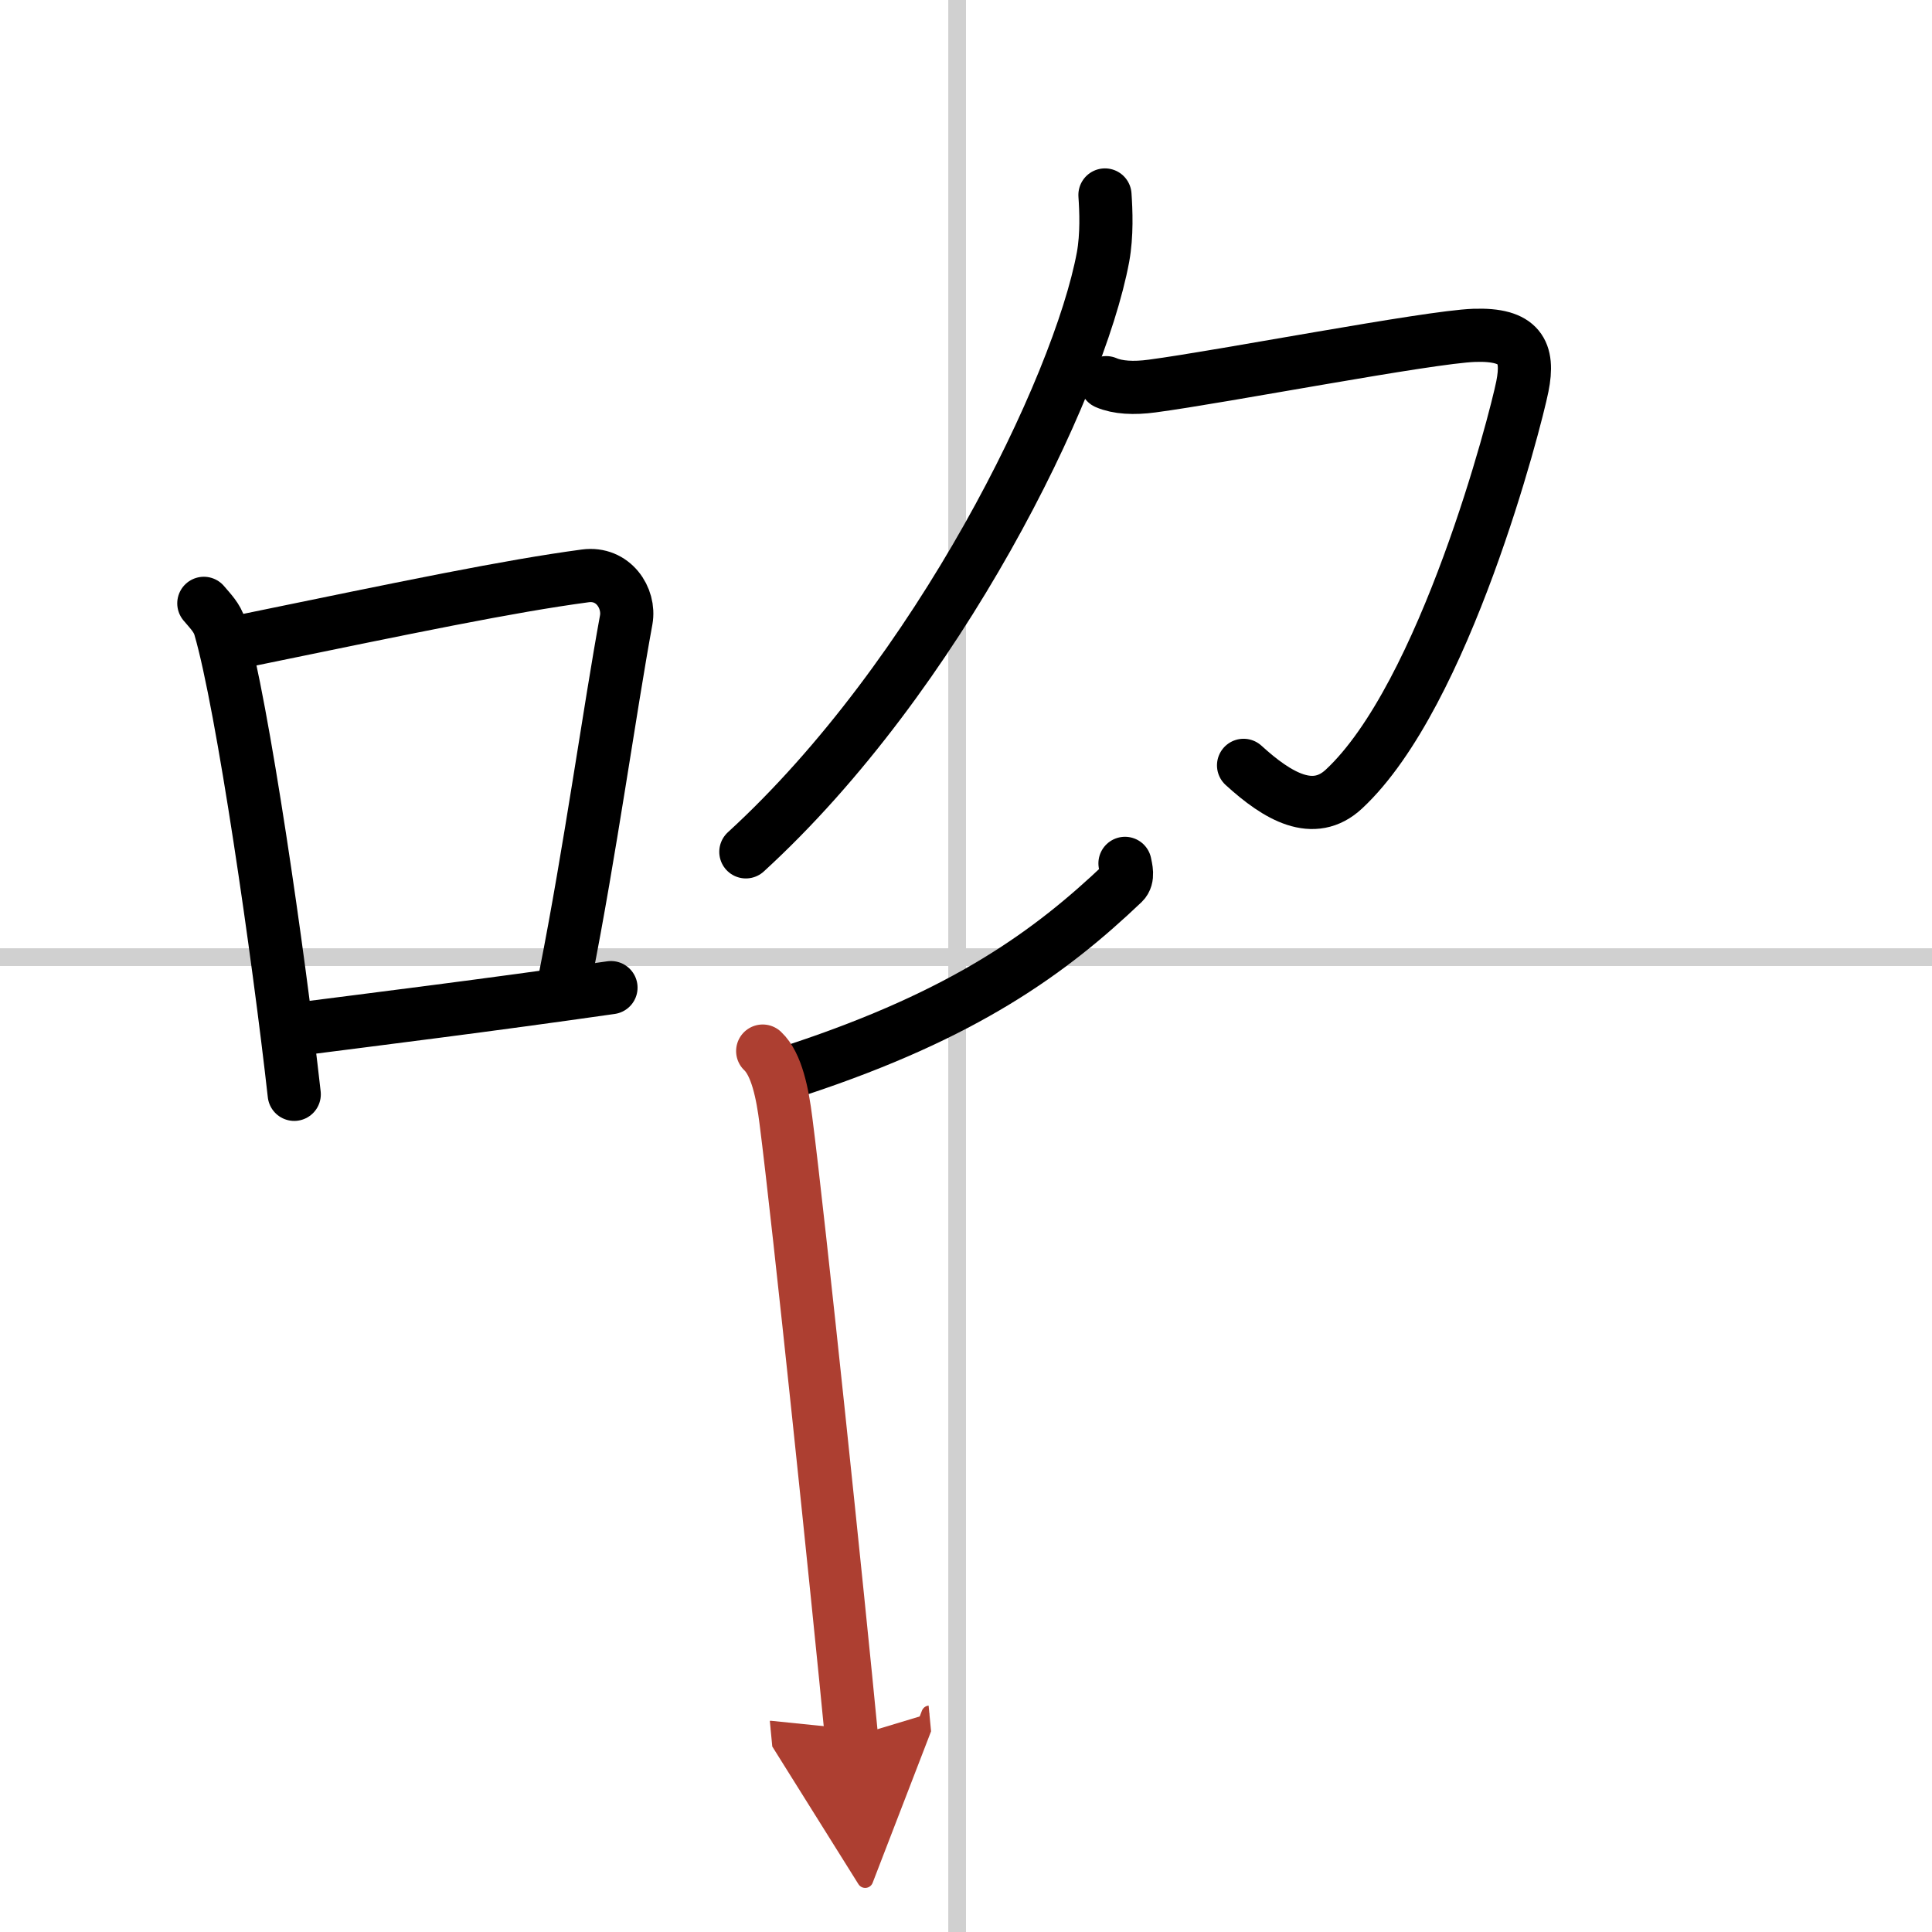 <svg width="400" height="400" viewBox="0 0 109 109" xmlns="http://www.w3.org/2000/svg"><defs><marker id="a" markerWidth="4" orient="auto" refX="1" refY="5" viewBox="0 0 10 10"><polyline points="0 0 10 5 0 10 1 5" fill="#ad3f31" stroke="#ad3f31"/></marker></defs><g fill="none" stroke="#000" stroke-linecap="round" stroke-linejoin="round" stroke-width="3"><rect width="100%" height="100%" fill="#fff" stroke="#fff"/><line x1="54" x2="54" y2="109" stroke="#d0d0d0" stroke-width="1"/><line x2="109" y1="54" y2="54" stroke="#d0d0d0" stroke-width="1"/><path d="m11.5 34.04c0.37 0.44 0.75 0.81 0.91 1.36 1.28 4.38 3.31 18.47 4.19 26.34"/><path d="m13.8 36.15c9.33-1.92 14.89-3.08 19.22-3.66 1.58-0.21 2.53 1.25 2.31 2.48-0.94 5.12-2.03 13.03-3.43 20.11"/><path d="m16.27 58.13c5.08-0.65 11.22-1.41 18.2-2.41"/><path d="m62.34 11c0.06 0.87 0.12 2.25-0.11 3.51-1.38 7.39-9.3 23.62-20.15 33.55"/><path d="m62.41 21.59c0.65 0.28 1.55 0.33 2.59 0.19 4-0.53 15.58-2.77 18.17-2.86s3.11 0.93 2.72 2.88-4.37 17.42-10.07 22.72c-1.71 1.59-3.72 0.43-5.66-1.34"/><path d="m63.47 48.71c0.05 0.27 0.21 0.8-0.1 1.1-4.12 3.92-8.92 7.41-18.31 10.52"/><path d="m43.03 59.3c0.79 0.74 1.12 2.4 1.31 3.92 0.72 5.56 2.98 27.27 3.7 34.78" marker-end="url(#a)" stroke="#ad3f31"/></g></svg>
